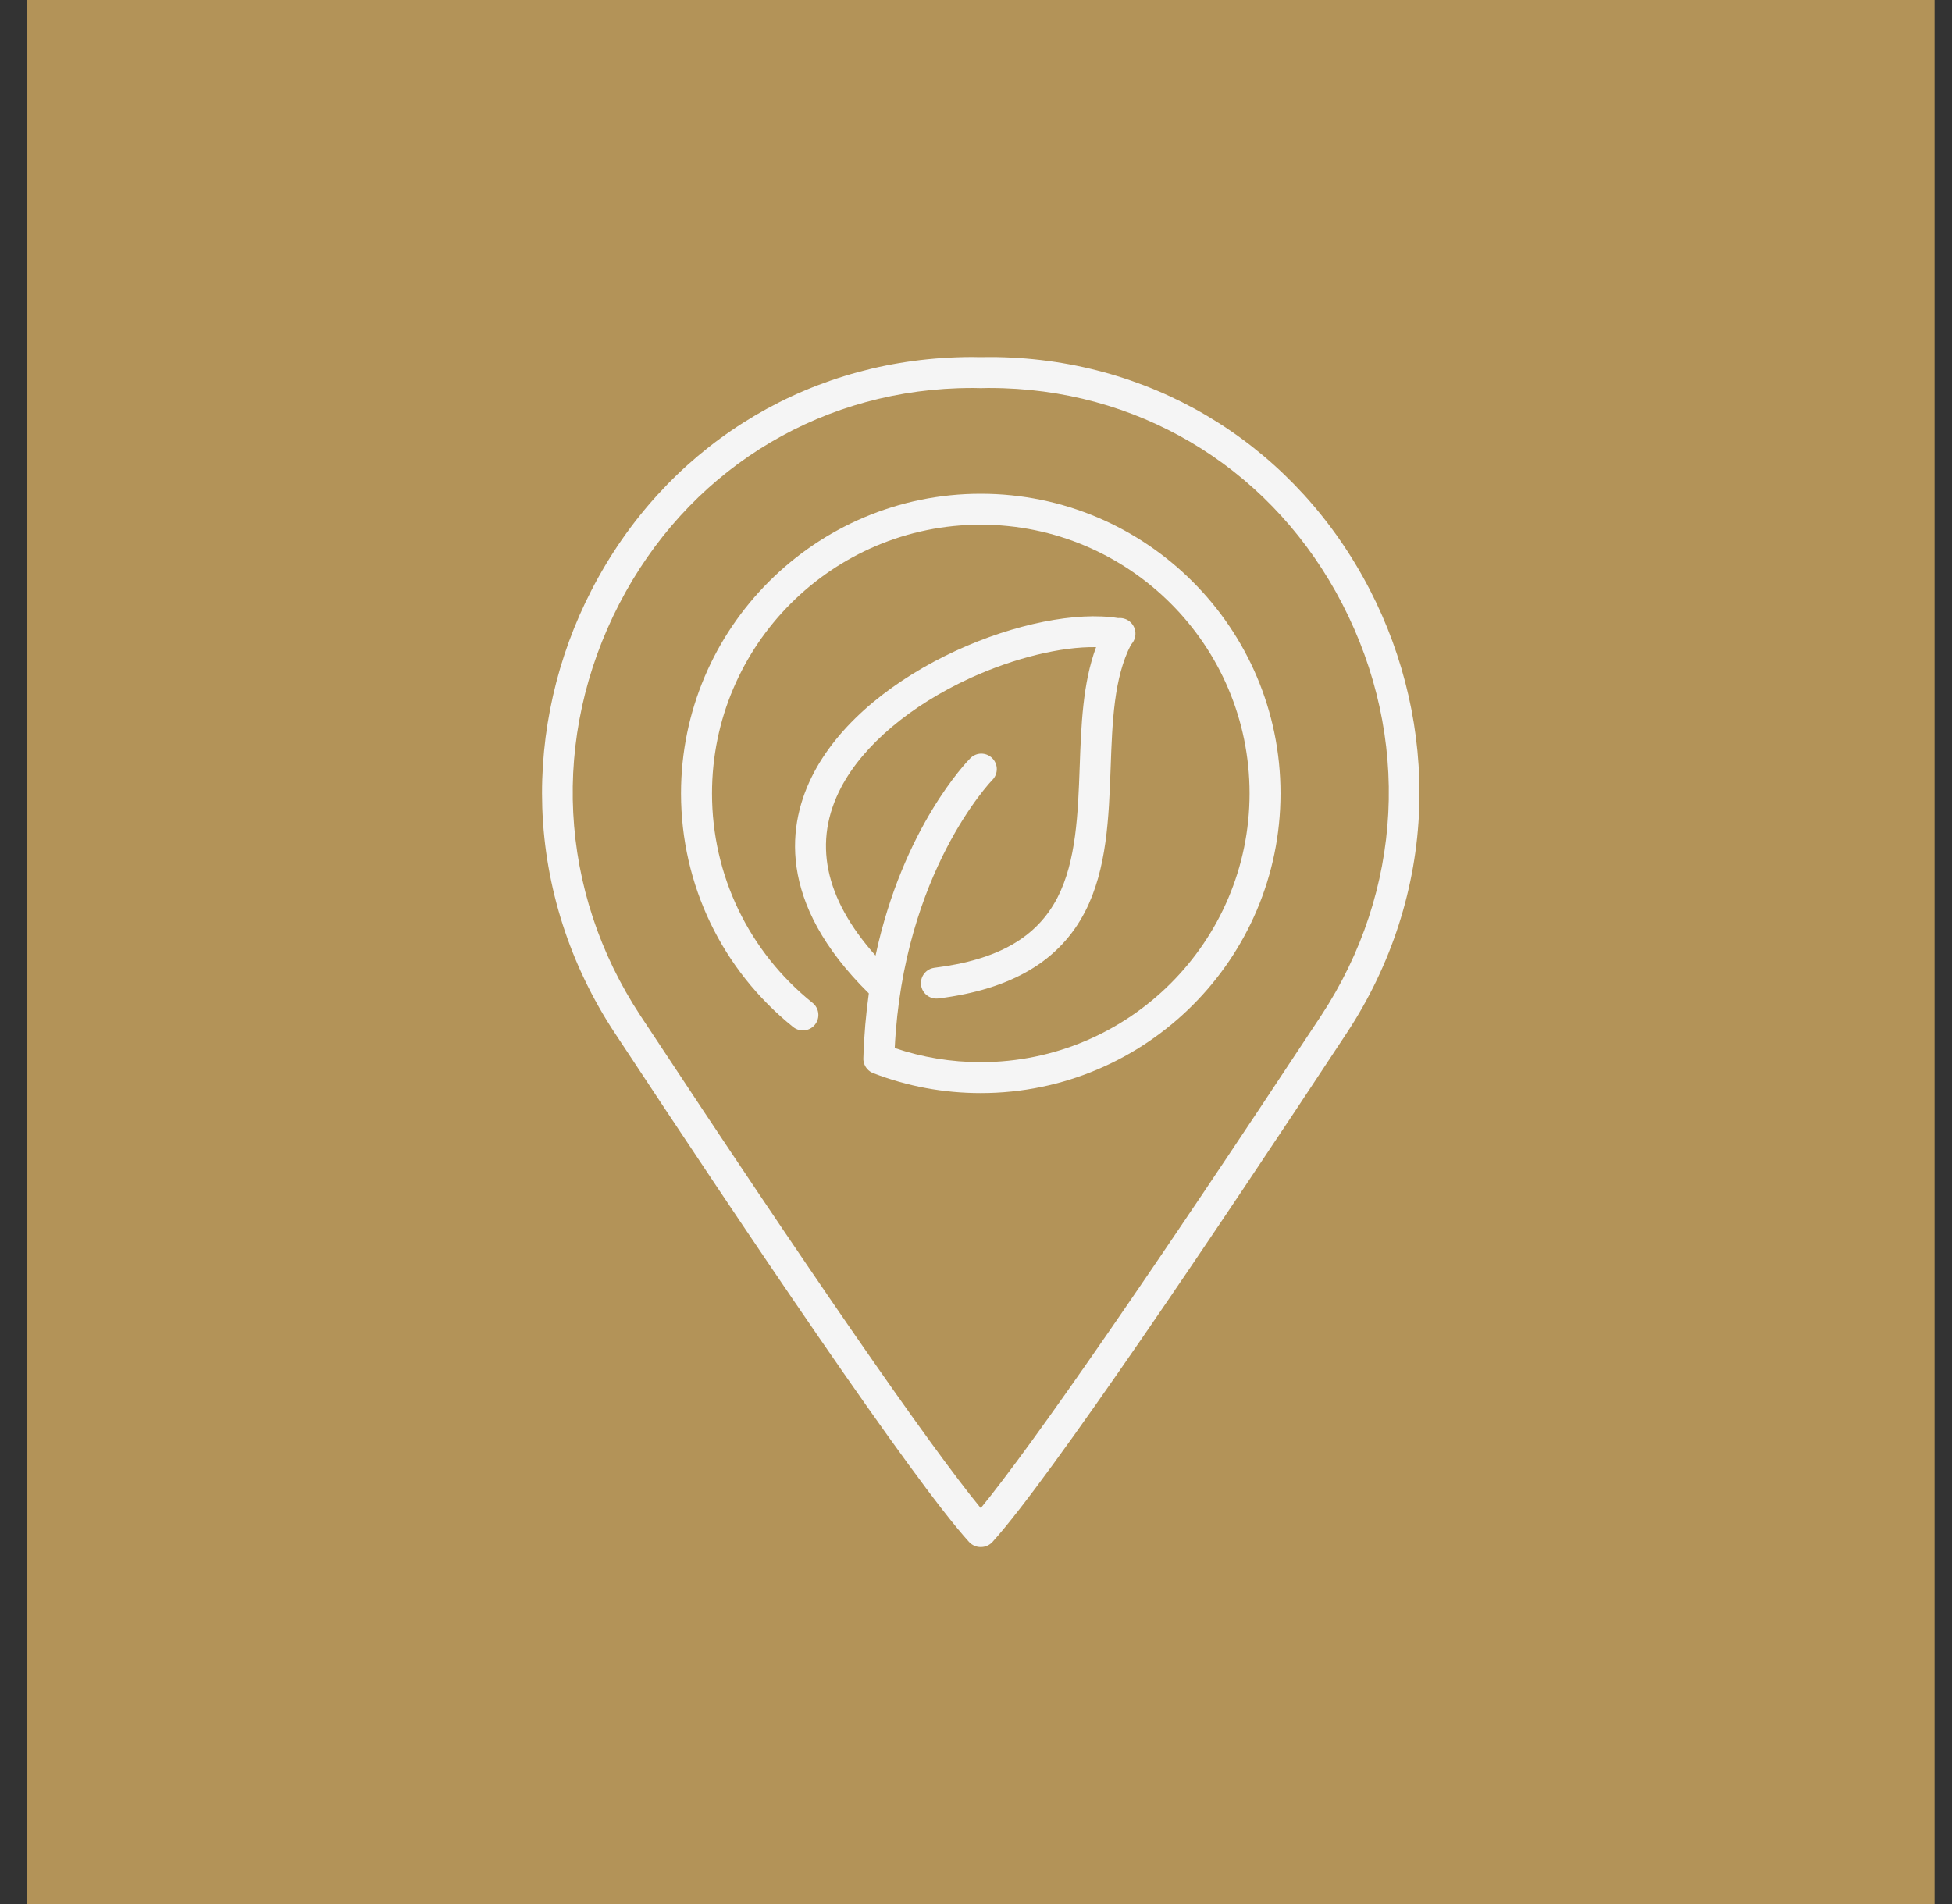 <?xml version="1.0" encoding="UTF-8"?> <svg xmlns="http://www.w3.org/2000/svg" width="41" height="40" viewBox="0 0 41 40" fill="none"><rect x="0" y="0" width="41" height="40" fill="#333333" stroke="none"/><rect width="40.068" height="40" transform="translate(0.566)" fill="#B39358"></rect><path d="M20.6 10.373C17.129 10.373 14.304 13.197 14.304 16.668C14.304 18.583 15.163 20.372 16.66 21.576C16.8 21.688 17.005 21.666 17.117 21.526C17.23 21.386 17.208 21.182 17.068 21.069C15.725 19.989 14.955 18.385 14.955 16.668C14.955 13.555 17.487 11.023 20.6 11.023C23.713 11.023 26.246 13.555 26.246 16.668C26.246 19.781 23.713 22.314 20.6 22.314C19.98 22.314 19.374 22.214 18.793 22.017C18.974 18.326 20.823 16.406 20.843 16.386C20.969 16.259 20.968 16.053 20.84 15.927C20.713 15.8 20.507 15.801 20.381 15.929C20.311 15.999 18.968 17.381 18.39 20.075C17.313 18.866 17.07 17.679 17.668 16.54C18.132 15.656 19.125 14.818 20.39 14.24C21.317 13.818 22.296 13.583 23.022 13.596C22.741 14.353 22.709 15.242 22.678 16.107C22.643 17.081 22.606 18.088 22.213 18.853C21.78 19.695 20.959 20.165 19.629 20.331C19.451 20.353 19.324 20.515 19.346 20.694C19.369 20.872 19.531 20.998 19.709 20.976C21.251 20.784 22.259 20.186 22.792 19.15C23.251 18.256 23.29 17.176 23.328 16.131C23.363 15.157 23.396 14.236 23.755 13.544C23.79 13.507 23.818 13.462 23.834 13.41C23.884 13.248 23.805 13.076 23.649 13.009C23.596 12.987 23.54 12.979 23.486 12.985C21.746 12.705 18.259 14.015 17.092 16.238C16.541 17.289 16.297 18.943 18.249 20.869C18.189 21.296 18.148 21.75 18.134 22.233C18.134 22.235 18.134 22.237 18.134 22.239C18.134 22.247 18.134 22.254 18.134 22.261C18.135 22.265 18.135 22.269 18.135 22.273C18.136 22.279 18.137 22.285 18.138 22.292C18.139 22.297 18.139 22.302 18.14 22.306C18.141 22.311 18.142 22.317 18.144 22.322C18.145 22.327 18.147 22.333 18.148 22.338C18.15 22.343 18.151 22.347 18.153 22.351C18.155 22.357 18.157 22.362 18.159 22.368C18.161 22.372 18.163 22.376 18.165 22.38C18.167 22.385 18.17 22.391 18.173 22.396C18.175 22.4 18.177 22.404 18.18 22.409C18.183 22.413 18.185 22.417 18.188 22.422C18.191 22.426 18.194 22.431 18.198 22.435C18.201 22.439 18.203 22.443 18.206 22.446C18.21 22.451 18.214 22.456 18.218 22.46C18.221 22.463 18.224 22.466 18.227 22.469C18.231 22.474 18.236 22.478 18.24 22.482C18.243 22.485 18.247 22.488 18.25 22.491C18.255 22.495 18.259 22.498 18.264 22.502C18.268 22.505 18.272 22.508 18.276 22.511C18.28 22.514 18.285 22.516 18.289 22.519C18.294 22.522 18.299 22.525 18.305 22.528C18.308 22.53 18.312 22.532 18.317 22.534C18.323 22.537 18.329 22.54 18.335 22.542C18.337 22.543 18.34 22.544 18.342 22.545C19.063 22.823 19.822 22.964 20.6 22.964C24.072 22.964 26.896 20.14 26.896 16.668C26.896 13.197 24.072 10.373 20.6 10.373Z" fill="#F5F5F5"></path><path d="M28.77 12.386C27.248 9.442 24.38 7.618 21.099 7.506C20.982 7.502 20.862 7.499 20.745 7.501L20.6 7.503L20.456 7.501C20.453 7.501 20.451 7.5 20.449 7.5C20.333 7.5 20.216 7.502 20.101 7.506C16.82 7.618 13.952 9.442 12.43 12.386C11.697 13.804 11.337 15.388 11.39 16.966C11.447 18.638 11.972 20.274 12.91 21.697C15.647 25.851 19.16 31.079 20.354 32.393C20.416 32.461 20.503 32.5 20.595 32.5C20.598 32.5 20.602 32.5 20.605 32.5C20.697 32.5 20.784 32.461 20.846 32.393C22.039 31.078 25.553 25.851 28.29 21.698C29.228 20.274 29.753 18.638 29.81 16.966C29.863 15.388 29.503 13.804 28.77 12.386ZM27.747 21.34C24.187 26.742 21.677 30.372 20.6 31.682C19.522 30.372 17.013 26.742 13.453 21.339C11.727 18.72 11.56 15.484 13.008 12.684C14.42 9.952 17.08 8.26 20.123 8.156C20.23 8.153 20.339 8.151 20.446 8.151L20.594 8.154C20.598 8.154 20.602 8.154 20.607 8.154L20.754 8.151C20.861 8.151 20.97 8.153 21.077 8.156C24.12 8.259 26.78 9.952 28.192 12.684C29.64 15.484 29.473 18.72 27.747 21.34Z" fill="#F5F5F5"></path></svg> 